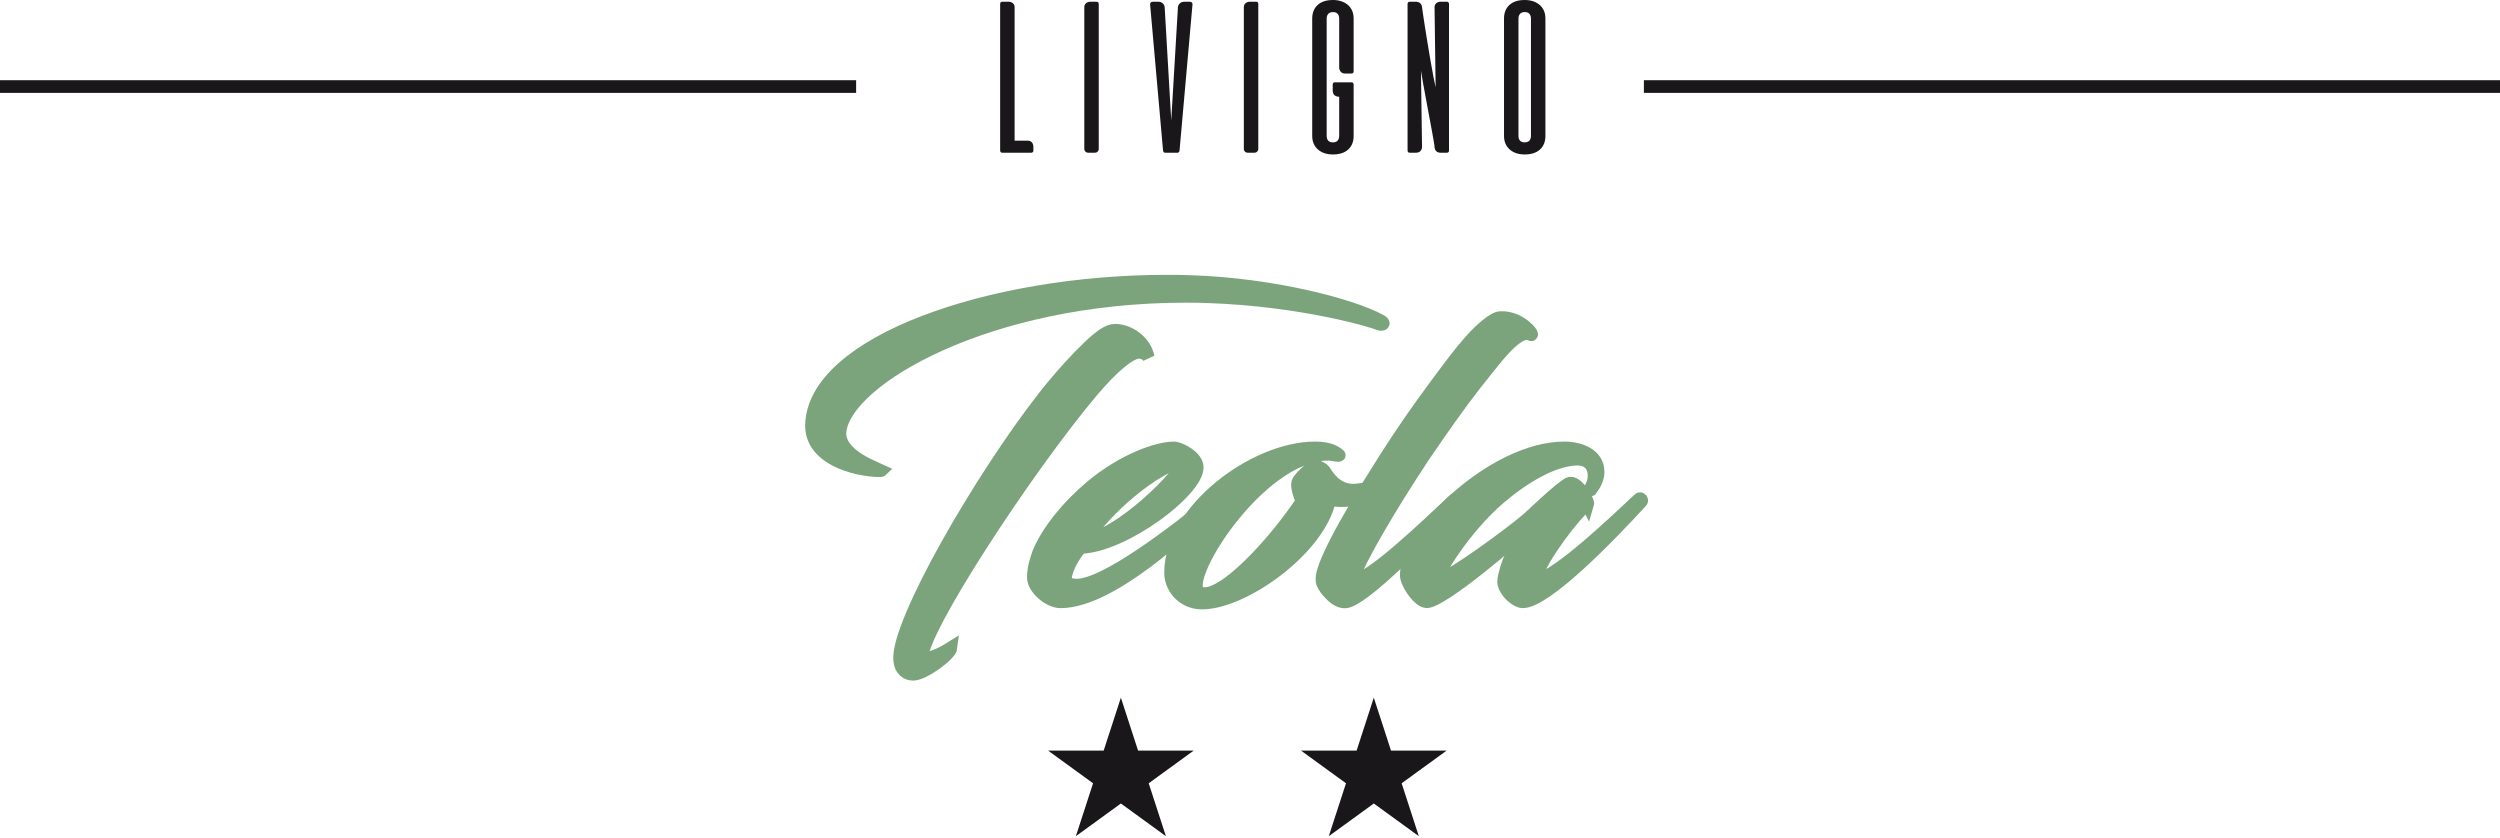 <?xml version="1.0" encoding="UTF-8"?>
<svg width="200px" height="67px" viewBox="0 0 200 67" version="1.1" xmlns="http://www.w3.org/2000/svg" xmlns:xlink="http://www.w3.org/1999/xlink">
    <!-- Generator: Sketch 63 (92445) - https://sketch.com -->
    <title>logo / hotel-teola-logo</title>
    <desc>Created with Sketch.</desc>
    <g id="logo-/-hotel-teola-logo" stroke="none" stroke-width="1" fill="none" fill-rule="evenodd">
        <g id="Group-42" transform="translate(0, -1)">
            <polygon id="Fill-1" fill="#1A171B" points="0 8.43 68.49 8.43 68.49 7.417 0 7.417"></polygon>
            <polygon id="Fill-2" fill="#1A171B" points="131.51 8.43 200 8.43 200 7.417 131.51 7.417"></polygon>
            <g id="Group-41" transform="translate(64, 0.895)">
                <path d="M19.585,31.76 C21.026,29.951 22.191,28.725 23.05,27.898 C23.939,27.038 24.645,26.517 25.196,26.517 C26.3,26.517 27.588,27.376 27.864,28.664 C27.649,28.388 27.373,28.296 27.128,28.296 C26.423,28.296 25.074,29.4 23.356,31.423 C18.145,37.616 9.529,50.77 9.774,52.793 C10.48,52.763 11.185,52.487 12.105,51.905 C12.043,52.487 9.928,54.02 9.1,54.051 C8.578,54.081 8.026,53.744 7.965,52.885 C7.75,49.973 14.313,38.506 19.585,31.76 M32.616,23.85 C32.033,23.82 31.42,23.82 30.838,23.82 C15.017,23.82 3.704,30.473 3.213,34.581 C2.967,36.543 6.278,37.616 6.524,37.74 C6.524,37.74 6.493,37.77 6.401,37.77 C4.347,37.74 0.853,36.788 0.913,34.091 C1.098,27.468 15.231,22.593 29.305,22.593 C29.98,22.593 30.623,22.593 31.298,22.624 C37.767,22.838 44.083,24.463 46.443,25.751 C46.873,25.966 46.628,26.15 46.29,26.027 C45.77,25.781 40.036,24.095 32.616,23.85" id="Fill-3" fill="#7BA47C"></path>
                <path d="M19.585,31.76 C21.026,29.951 22.191,28.725 23.05,27.898 C23.939,27.038 24.645,26.517 25.196,26.517 C26.3,26.517 27.588,27.376 27.864,28.664 C27.649,28.388 27.373,28.296 27.128,28.296 C26.423,28.296 25.074,29.4 23.356,31.423 C18.145,37.616 9.529,50.77 9.774,52.793 C10.48,52.763 11.185,52.487 12.105,51.905 C12.043,52.487 9.928,54.02 9.1,54.051 C8.578,54.081 8.026,53.744 7.965,52.885 C7.75,49.973 14.313,38.506 19.585,31.76 Z M32.616,23.85 C32.033,23.82 31.42,23.82 30.838,23.82 C15.017,23.82 3.704,30.473 3.213,34.581 C2.967,36.543 6.278,37.616 6.524,37.74 C6.524,37.74 6.493,37.77 6.401,37.77 C4.347,37.74 0.853,36.788 0.913,34.091 C1.098,27.468 15.231,22.593 29.305,22.593 C29.98,22.593 30.623,22.593 31.298,22.624 C37.767,22.838 44.083,24.463 46.443,25.751 C46.873,25.966 46.628,26.15 46.29,26.027 C45.77,25.781 40.036,24.095 32.616,23.85 Z" id="Stroke-5" stroke="#7BA47C"></path>
                <path d="M22.864,43.29 C25.532,42.982 30.621,38.017 30.805,36.851 C27.402,37.954 23.876,41.665 22.864,43.29 M21.239,46.325 C21.209,46.692 21.484,46.907 22.159,46.907 C24.397,46.907 30.009,42.645 33.105,40.07 C33.197,40.009 33.412,40.162 33.319,40.254 C31.02,42.4 24.919,48.256 20.842,48.256 C19.89,48.256 18.664,47.152 18.664,46.325 C18.664,45.589 18.847,44.976 19.093,44.301 C19.829,42.554 21.392,40.622 23.324,38.997 C25.869,36.882 28.598,35.931 29.917,35.931 C30.377,35.931 31.787,36.636 31.787,37.494 C31.787,39.395 25.9,43.811 22.466,43.903 C21.914,44.547 21.331,45.527 21.239,46.325" id="Fill-7" fill="#7BA47C"></path>
                <path d="M22.864,43.29 C25.532,42.982 30.621,38.017 30.805,36.851 C27.402,37.954 23.876,41.665 22.864,43.29 Z M21.239,46.325 C21.209,46.692 21.484,46.907 22.159,46.907 C24.397,46.907 30.009,42.645 33.105,40.07 C33.197,40.009 33.412,40.162 33.319,40.254 C31.02,42.4 24.919,48.256 20.842,48.256 C19.89,48.256 18.664,47.152 18.664,46.325 C18.664,45.589 18.847,44.976 19.093,44.301 C19.829,42.554 21.392,40.622 23.324,38.997 C25.869,36.882 28.598,35.931 29.917,35.931 C30.377,35.931 31.787,36.636 31.787,37.494 C31.787,39.395 25.9,43.811 22.466,43.903 C21.914,44.547 21.331,45.527 21.239,46.325 Z" id="Stroke-9" stroke="#7BA47C"></path>
                <path d="M42.24,36.452 C36.691,36.452 30.283,46.785 32.001,47.52 C33.718,48.225 38.101,43.32 40.156,40.192 C40.003,39.917 39.696,38.997 39.818,38.69 C39.911,38.384 40.83,37.464 41.229,37.433 C41.536,37.403 41.873,37.647 41.933,37.74 C42.516,38.69 43.253,39.395 44.478,39.304 C46.533,39.12 47.668,37.924 48.005,37.954 C47.851,38.384 46.626,39.395 45.123,39.886 C44.448,40.1 43.804,40.162 43.314,40.162 C42.854,40.162 42.547,40.1 42.393,40.039 C41.566,44.117 35.219,48.532 31.969,48.348 C30.559,48.256 29.639,47.092 29.639,45.927 C29.639,40.929 36.353,35.931 41.199,35.931 C42.363,35.931 42.854,36.268 43.068,36.452 C43.221,36.544 43.13,36.544 43.008,36.544 C42.701,36.514 42.456,36.452 42.24,36.452" id="Fill-11" fill="#7BA47C"></path>
                <path d="M42.24,36.452 C36.691,36.452 30.283,46.785 32.001,47.52 C33.718,48.225 38.101,43.32 40.156,40.192 C40.003,39.917 39.696,38.997 39.818,38.69 C39.911,38.384 40.83,37.464 41.229,37.433 C41.536,37.403 41.873,37.647 41.933,37.74 C42.516,38.69 43.253,39.395 44.478,39.304 C46.533,39.12 47.668,37.924 48.005,37.954 C47.851,38.384 46.626,39.395 45.123,39.886 C44.448,40.1 43.804,40.162 43.314,40.162 C42.854,40.162 42.547,40.1 42.393,40.039 C41.566,44.117 35.219,48.532 31.969,48.348 C30.559,48.256 29.639,47.092 29.639,45.927 C29.639,40.929 36.353,35.931 41.199,35.931 C42.363,35.931 42.854,36.268 43.068,36.452 C43.221,36.544 43.13,36.544 43.008,36.544 C42.701,36.514 42.456,36.452 42.24,36.452 Z" id="Stroke-13" stroke="#7BA47C"></path>
                <path d="M52.358,28.909 C53.277,27.714 54.136,26.733 54.903,26.12 C55.362,25.752 55.76,25.507 56.037,25.507 C57.754,25.414 58.98,27.192 58.398,26.855 C57.325,26.365 55.332,29.247 53.983,30.902 C52.665,32.589 51.407,34.398 49.874,36.636 C47.207,40.683 44.907,44.577 44.171,46.539 C45.489,46.692 50.579,41.695 52.388,40.039 C52.572,39.886 52.695,40.132 52.602,40.223 C51.101,41.94 45.765,47.52 43.925,48.195 C43.527,48.348 43.22,48.225 42.945,48.072 C42.7,47.949 42.025,47.305 41.841,46.846 C41.81,46.785 41.75,46.723 41.75,46.386 C41.75,45.467 43.16,42.492 46.9,36.636 C48.8,33.662 50.763,30.994 52.358,28.909" id="Fill-15" fill="#7BA47C"></path>
                <path d="M52.358,28.909 C53.277,27.714 54.136,26.733 54.903,26.12 C55.362,25.752 55.76,25.507 56.037,25.507 C57.754,25.414 58.98,27.192 58.398,26.855 C57.325,26.365 55.332,29.247 53.983,30.902 C52.665,32.589 51.407,34.398 49.874,36.636 C47.207,40.683 44.907,44.577 44.171,46.539 C45.489,46.692 50.579,41.695 52.388,40.039 C52.572,39.886 52.695,40.132 52.602,40.223 C51.101,41.94 45.765,47.52 43.925,48.195 C43.527,48.348 43.22,48.225 42.945,48.072 C42.7,47.949 42.025,47.305 41.841,46.846 C41.81,46.785 41.75,46.723 41.75,46.386 C41.75,45.467 43.16,42.492 46.9,36.636 C48.8,33.662 50.763,30.994 52.358,28.909 Z" id="Stroke-17" stroke="#7BA47C"></path>
                <path d="M58.306,42.185 C57.386,43.105 51.408,48.255 50.119,48.255 C50.058,48.255 49.905,48.195 49.843,48.164 C49.291,47.888 48.494,46.723 48.494,46.11 C48.494,42.768 55.516,35.93 61.157,35.93 C62.323,35.93 63.855,36.421 63.855,37.863 C63.855,38.383 63.579,38.904 63.273,39.303 C63.211,39.333 63.15,39.303 63.181,39.273 C63.334,38.997 63.518,38.628 63.518,38.169 C63.518,37.248 62.936,36.789 62.016,36.85 C60.238,36.942 57.999,38.23 56.006,39.916 C53.094,42.4 50.794,46.263 51.07,46.416 C51.131,46.447 51.193,46.447 51.285,46.416 C52.296,46.079 56.589,42.982 58.183,41.633 C58.735,41.143 60.728,39.211 61.494,38.782 C62.108,38.475 63.15,40.162 63.028,40.53 C62.874,40.223 60.115,43.565 59.195,45.527 C59.011,45.956 58.888,46.325 58.888,46.57 C60.82,46.018 65.204,41.818 67.106,40.039 C67.259,39.885 67.412,40.131 67.32,40.223 C64.653,43.136 59.655,48.255 57.815,48.255 C57.661,48.255 57.508,48.195 57.294,48.072 C56.865,47.827 56.283,47.183 56.283,46.631 C56.283,46.325 56.405,45.956 56.528,45.497 C56.896,44.363 57.723,42.952 58.306,42.185" id="Fill-19" fill="#7BA47C"></path>
                <path d="M58.306,42.185 C57.386,43.105 51.408,48.255 50.119,48.255 C50.058,48.255 49.905,48.195 49.843,48.164 C49.291,47.888 48.494,46.723 48.494,46.11 C48.494,42.768 55.516,35.93 61.157,35.93 C62.323,35.93 63.855,36.421 63.855,37.863 C63.855,38.383 63.579,38.904 63.273,39.303 C63.211,39.333 63.15,39.303 63.181,39.273 C63.334,38.997 63.518,38.628 63.518,38.169 C63.518,37.248 62.936,36.789 62.016,36.85 C60.238,36.942 57.999,38.23 56.006,39.916 C53.094,42.4 50.794,46.263 51.07,46.416 C51.131,46.447 51.193,46.447 51.285,46.416 C52.296,46.079 56.589,42.982 58.183,41.633 C58.735,41.143 60.728,39.211 61.494,38.782 C62.108,38.475 63.15,40.162 63.028,40.53 C62.874,40.223 60.115,43.565 59.195,45.527 C59.011,45.956 58.888,46.325 58.888,46.57 C60.82,46.018 65.204,41.818 67.106,40.039 C67.259,39.885 67.412,40.131 67.32,40.223 C64.653,43.136 59.655,48.255 57.815,48.255 C57.661,48.255 57.508,48.195 57.294,48.072 C56.865,47.827 56.283,47.183 56.283,46.631 C56.283,46.325 56.405,45.956 56.528,45.497 C56.896,44.363 57.723,42.952 58.306,42.185 Z" id="Stroke-21" stroke="#7BA47C"></path>
                <path d="M16.186,12.324 C16.128,12.324 16.084,12.307 16.055,12.273 C16.027,12.238 16.012,12.195 16.012,12.143 L16.012,0.425 C16.012,0.373 16.027,0.329 16.055,0.295 C16.084,0.261 16.128,0.243 16.186,0.243 L16.669,0.243 C16.819,0.243 16.939,0.283 17.032,0.364 C17.122,0.444 17.169,0.551 17.169,0.683 L17.169,11.358 L18.23,11.358 C18.363,11.358 18.468,11.404 18.55,11.496 C18.631,11.588 18.671,11.709 18.671,11.858 L18.671,12.152 C18.671,12.21 18.654,12.253 18.619,12.281 C18.584,12.31 18.541,12.324 18.489,12.324 L16.186,12.324 Z" id="Fill-23" fill="#1A171B"></path>
                <path d="M22.744,0.683 C22.744,0.55 22.79,0.444 22.882,0.364 C22.974,0.283 23.096,0.243 23.244,0.243 L23.727,0.243 C23.785,0.243 23.828,0.26 23.857,0.294 C23.886,0.329 23.9,0.372 23.9,0.424 L23.9,12.013 C23.9,12.1 23.87,12.173 23.809,12.234 C23.749,12.294 23.676,12.324 23.59,12.324 L23.055,12.324 C22.969,12.324 22.895,12.294 22.834,12.234 C22.774,12.173 22.744,12.1 22.744,12.013 L22.744,0.683 Z" id="Fill-25" fill="#1A171B"></path>
                <path d="M29.216,12.324 C29.164,12.324 29.124,12.307 29.096,12.273 C29.067,12.238 29.049,12.198 29.044,12.152 L28.008,0.459 C28.002,0.407 28.018,0.358 28.055,0.312 C28.093,0.266 28.152,0.243 28.232,0.243 L28.655,0.243 C28.799,0.243 28.918,0.285 29.014,0.368 C29.109,0.452 29.161,0.553 29.173,0.675 L29.699,9.744 L30.235,0.675 C30.246,0.553 30.299,0.452 30.394,0.368 C30.489,0.285 30.608,0.243 30.752,0.243 L31.175,0.243 C31.256,0.243 31.315,0.266 31.352,0.312 C31.39,0.358 31.404,0.407 31.4,0.459 L30.363,12.152 C30.358,12.198 30.341,12.238 30.312,12.273 C30.283,12.307 30.242,12.324 30.192,12.324 L29.216,12.324 Z" id="Fill-27" fill="#1A171B"></path>
                <path d="M35.507,0.683 C35.507,0.55 35.553,0.444 35.645,0.364 C35.736,0.283 35.858,0.243 36.007,0.243 L36.49,0.243 C36.548,0.243 36.591,0.26 36.62,0.294 C36.649,0.329 36.663,0.372 36.663,0.424 L36.663,12.013 C36.663,12.1 36.633,12.173 36.572,12.234 C36.512,12.294 36.439,12.324 36.353,12.324 L35.818,12.324 C35.732,12.324 35.657,12.294 35.597,12.234 C35.537,12.173 35.507,12.1 35.507,12.013 L35.507,0.683 Z" id="Fill-29" fill="#1A171B"></path>
                <path d="M44.118,6.689 C44.176,6.689 44.219,6.707 44.248,6.741 C44.276,6.775 44.291,6.819 44.291,6.871 L44.291,10.978 C44.291,11.439 44.146,11.801 43.855,12.066 C43.564,12.33 43.157,12.462 42.634,12.462 C42.381,12.462 42.154,12.428 41.953,12.359 C41.752,12.29 41.577,12.191 41.43,12.061 C41.284,11.931 41.172,11.776 41.094,11.595 C41.016,11.414 40.977,11.209 40.977,10.978 L40.977,1.589 C40.977,1.129 41.123,0.766 41.413,0.502 C41.703,0.238 42.11,0.105 42.634,0.105 C42.882,0.105 43.107,0.139 43.311,0.209 C43.516,0.278 43.691,0.377 43.838,0.506 C43.985,0.635 44.097,0.791 44.175,0.972 C44.252,1.153 44.291,1.359 44.291,1.589 L44.291,5.809 C44.291,5.861 44.276,5.904 44.248,5.939 C44.219,5.973 44.176,5.99 44.118,5.99 L43.636,5.99 C43.468,5.99 43.343,5.943 43.26,5.847 C43.177,5.753 43.135,5.63 43.135,5.481 L43.135,1.589 C43.135,1.434 43.095,1.309 43.014,1.213 C42.933,1.119 42.806,1.072 42.634,1.072 C42.468,1.072 42.343,1.119 42.259,1.213 C42.176,1.309 42.134,1.434 42.134,1.589 L42.134,10.978 C42.134,11.133 42.174,11.258 42.255,11.354 C42.335,11.448 42.462,11.496 42.634,11.496 C42.801,11.496 42.927,11.448 43.01,11.354 C43.093,11.258 43.135,11.133 43.135,10.978 L43.135,7.845 C42.979,7.845 42.854,7.804 42.759,7.72 C42.665,7.637 42.617,7.511 42.617,7.345 L42.617,6.862 C42.617,6.804 42.634,6.761 42.669,6.732 C42.703,6.704 42.747,6.689 42.798,6.689 L44.118,6.689 Z" id="Fill-31" fill="#1A171B"></path>
                <path d="M51.747,0.243 C51.805,0.243 51.848,0.261 51.877,0.295 C51.905,0.329 51.92,0.373 51.92,0.425 L51.92,12.143 C51.92,12.195 51.905,12.238 51.877,12.273 C51.848,12.307 51.805,12.324 51.747,12.324 L51.264,12.324 C51.114,12.324 50.999,12.289 50.919,12.217 C50.838,12.145 50.789,12.049 50.771,11.928 C50.771,11.858 50.75,11.697 50.707,11.444 C50.664,11.191 50.609,10.885 50.543,10.525 C50.477,10.166 50.403,9.77 50.323,9.339 C50.242,8.907 50.162,8.474 50.081,8.04 C50.001,7.605 49.925,7.19 49.852,6.793 C49.78,6.396 49.722,6.054 49.676,5.765 L49.762,11.815 C49.768,11.966 49.727,12.088 49.642,12.182 C49.555,12.277 49.429,12.324 49.262,12.324 L48.778,12.324 C48.721,12.324 48.678,12.307 48.649,12.273 C48.62,12.238 48.605,12.195 48.605,12.143 L48.605,0.425 C48.605,0.373 48.62,0.329 48.649,0.295 C48.678,0.261 48.721,0.243 48.778,0.243 L49.262,0.243 C49.405,0.243 49.522,0.282 49.611,0.36 C49.7,0.437 49.751,0.54 49.762,0.666 C49.773,0.758 49.8,0.947 49.84,1.231 C49.88,1.516 49.932,1.855 49.995,2.25 C50.059,2.643 50.127,3.072 50.202,3.535 C50.277,3.998 50.353,4.453 50.431,4.899 C50.509,5.345 50.583,5.761 50.655,6.145 C50.727,6.531 50.792,6.847 50.85,7.096 L50.764,0.683 C50.764,0.551 50.809,0.444 50.901,0.364 C50.993,0.283 51.114,0.243 51.264,0.243 L51.747,0.243 Z" id="Fill-33" fill="#1A171B"></path>
                <path d="M58.477,1.589 C58.477,1.434 58.437,1.309 58.356,1.213 C58.276,1.118 58.15,1.071 57.977,1.071 C57.809,1.071 57.684,1.118 57.602,1.213 C57.519,1.309 57.477,1.434 57.477,1.589 L57.477,10.978 C57.477,11.133 57.517,11.258 57.597,11.354 C57.678,11.447 57.804,11.495 57.977,11.495 C58.144,11.495 58.269,11.447 58.352,11.354 C58.435,11.258 58.477,11.133 58.477,10.978 L58.477,1.589 Z M56.321,1.589 C56.321,1.129 56.465,0.766 56.755,0.501 C57.047,0.237 57.453,0.105 57.977,0.105 C58.224,0.105 58.45,0.139 58.654,0.208 C58.858,0.277 59.035,0.376 59.181,0.506 C59.328,0.635 59.441,0.79 59.517,0.972 C59.594,1.152 59.633,1.359 59.633,1.589 L59.633,10.978 C59.633,11.439 59.489,11.801 59.199,12.066 C58.907,12.329 58.499,12.462 57.977,12.462 C57.724,12.462 57.498,12.428 57.294,12.359 C57.093,12.289 56.919,12.191 56.773,12.061 C56.626,11.931 56.514,11.776 56.437,11.595 C56.359,11.413 56.321,11.208 56.321,10.978 L56.321,1.589 Z" id="Fill-35" fill="#1A171B"></path>
                <polygon id="Fill-37" fill="#1A171B" points="25.67 55.918 27.046 60.151 31.496 60.151 27.896 62.768 29.272 67 25.67 64.384 22.069 67 23.445 62.768 19.844 60.151 24.295 60.151"></polygon>
                <polygon id="Fill-39" fill="#1A171B" points="45.904 55.918 47.28 60.151 51.731 60.151 48.131 62.768 49.506 67 45.904 64.384 42.303 67 43.679 62.768 40.078 60.151 44.53 60.151"></polygon>
            </g>
        </g>
    </g>
</svg>